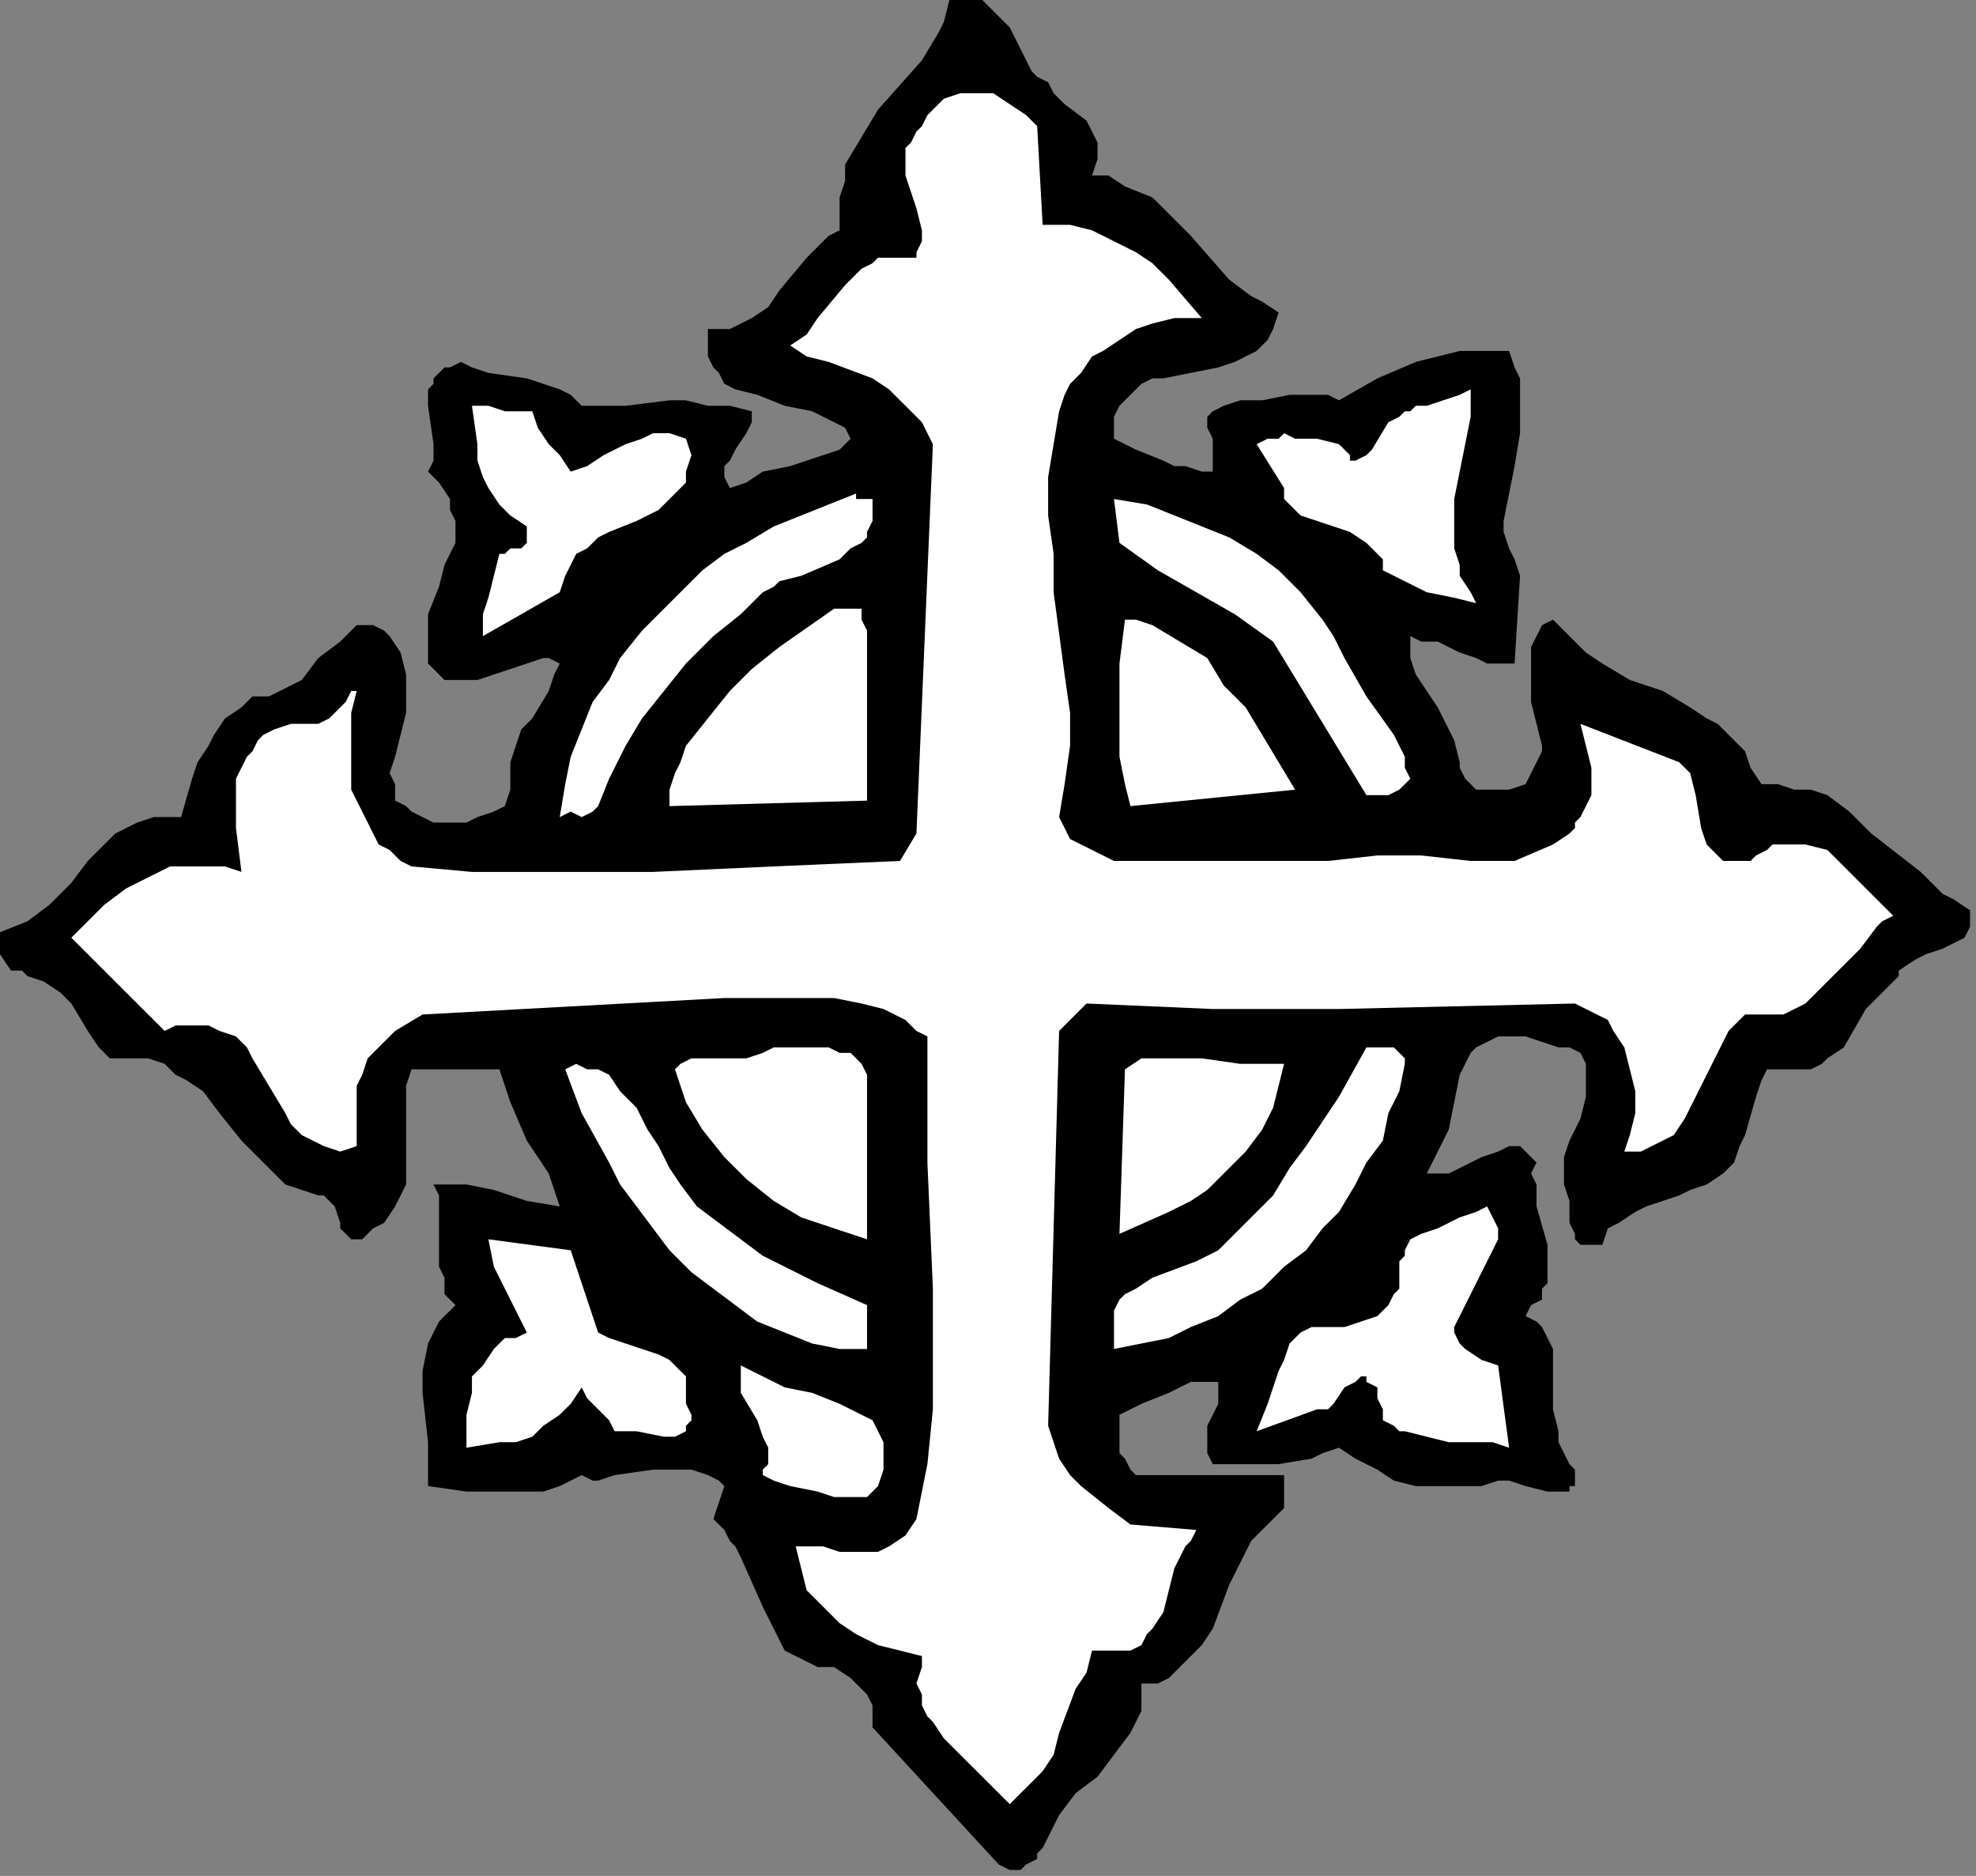 <?xml version="1.0" encoding="UTF-8" standalone="no"?>
<svg
   xmlns:dc="http://purl.org/dc/elements/1.1/"
   xmlns:cc="http://creativecommons.org/ns#"
   xmlns:rdf="http://www.w3.org/1999/02/22-rdf-syntax-ns#"
   xmlns:svg="http://www.w3.org/2000/svg"
   xmlns="http://www.w3.org/2000/svg"
   xmlns:sodipodi="http://sodipodi.sourceforge.net/DTD/sodipodi-0.dtd"
   xmlns:inkscape="http://www.inkscape.org/namespaces/inkscape"
   version="1.0"
   width="76.306mm"
   height="72.425mm"
   id="svg38"
   sodipodi:docname="CC004415.WMF">
  <rect width="100%" height="100%" fill="#808080" stroke="none"/>
  <sodipodi:namedview
     pagecolor="#ffffff"
     bordercolor="#666666"
     borderopacity="1"
     objecttolerance="10"
     gridtolerance="10"
     guidetolerance="10"
     inkscape:pageopacity="0"
     inkscape:pageshadow="2"
     inkscape:window-width="640"
     inkscape:window-height="480"
     id="namedview40" />
  <defs
     id="defs6">
    <clipPath
       clipPathUnits="userSpaceOnUse"
       id="clipWmfPath1">
      <path
         d="M 0,0 L 288.333,0 L 288.333,273.667 L 0,273.667 z"
         id="path2" />
    </clipPath>
    <pattern
       id="WMFhbasepattern"
       patternUnits="userSpaceOnUse"
       width="6"
       height="6"
       x="0"
       y="0" />
  </defs>
  <path
     style="fill:#000000;fill-rule:nonzero;fill-opacity:1;stroke:none;"
     clip-path="url(#clipWmfPath1)"
     d="  M 152.977,12.003   L 153.778,13.603   L 155.38,15.204   L 158.583,17.604   L 159.384,19.205   L 160.185,20.805   L 160.185,23.206   L 159.384,25.606   L 161.787,25.606   L 164.19,27.207   L 168.194,28.807   L 171.398,32.008   L 173.801,34.408   L 179.407,40.81   L 182.611,43.211   L 184.213,44.011   L 186.616,45.611   L 185.815,48.012   L 185.014,49.612   L 183.412,51.212   L 181.81,52.013   L 180.208,52.813   L 177.806,53.613   L 173.801,54.413   L 169.796,55.213   L 168.194,55.213   L 166.593,56.014   L 164.991,57.614   L 163.389,59.214   L 162.588,60.815   L 162.588,64.016   L 165.792,65.616   L 169.796,67.216   L 171.398,68.017   L 173,68.017   L 175.403,68.817   L 177.005,68.817   L 177.005,67.216   L 177.005,65.616   L 177.005,64.016   L 176.204,62.415   L 176.204,60.815   L 177.005,60.015   L 178.606,59.214   L 181.009,58.414   L 182.611,58.414   L 184.213,58.414   L 188.218,57.614   L 189.819,57.614   L 192.222,57.614   L 193.824,57.614   L 195.426,58.414   L 201.032,55.213   L 206.639,52.813   L 209.843,52.013   L 213.046,51.212   L 217.051,51.212   L 220.255,51.212   L 221.056,53.613   L 221.856,55.213   L 221.856,57.614   L 221.856,59.214   L 221.856,63.215   L 221.056,68.017   L 220.255,72.018   L 219.454,76.019   L 219.454,77.619   L 220.255,80.019   L 221.056,81.62   L 221.856,84.02   L 221.056,96.824   L 218.653,96.824   L 217.051,96.824   L 215.449,96.023   L 213.046,95.223   L 209.843,93.623   L 207.44,93.623   L 205.838,92.823   L 205.838,96.023   L 206.639,98.424   L 209.843,103.225   L 212.245,108.026   L 213.046,111.227   L 213.046,112.027   L 213.847,113.628   L 215.449,115.228   L 217.852,115.228   L 220.255,115.228   L 222.657,114.428   L 223.458,112.827   L 224.259,111.227   L 225.06,109.627   L 225.06,108.827   L 224.259,105.626   L 223.458,102.425   L 223.458,99.224   L 223.458,96.023   L 223.458,94.423   L 224.259,92.823   L 225.06,91.222   L 226.662,90.422   L 228.264,92.022   L 229.866,93.623   L 231.468,95.223   L 233.87,96.824   L 237.875,99.224   L 242.681,100.825   L 246.685,103.225   L 249.088,104.826   L 250.69,105.626   L 253.093,108.026   L 254.694,109.627   L 255.495,112.027   L 257.097,114.428   L 259.5,114.428   L 261.903,115.228   L 264.306,115.228   L 266.708,116.028   L 269.912,118.429   L 273.116,121.63   L 280.324,127.231   L 283.528,130.432   L 285.13,131.232   L 287.532,132.832   L 287.532,134.433   L 287.532,135.233   L 286.731,136.833   L 285.13,137.634   L 283.528,138.434   L 281.125,139.234   L 279.523,140.034   L 277.12,141.635   L 277.12,142.435   L 276.319,143.235   L 274.718,144.835   L 272.315,147.236   L 269.111,152.837   L 266.708,154.438   L 265.907,155.238   L 264.306,156.038   L 262.704,156.038   L 261.903,156.038   L 259.5,156.038   L 257.898,156.038   L 257.097,157.638   L 256.296,160.039   L 254.694,165.64   L 253.894,167.241   L 253.093,169.641   L 251.491,171.242   L 249.088,172.842   L 246.685,173.642   L 245.083,174.442   L 240.278,176.043   L 238.676,176.843   L 236.273,178.443   L 234.671,179.244   L 233.87,181.644   L 231.468,181.644   L 230.667,181.644   L 229.866,180.844   L 229.866,180.044   L 229.065,178.443   L 229.065,175.243   L 228.264,172.842   L 228.264,172.042   L 228.264,168.841   L 229.065,166.441   L 230.667,163.24   L 231.468,160.039   L 231.468,158.439   L 231.468,157.638   L 231.468,156.038   L 231.468,155.238   L 230.667,153.637   L 229.065,152.837   L 227.463,152.837   L 225.06,152.037   L 222.657,151.237   L 220.255,151.237   L 218.653,151.237   L 217.051,152.037   L 215.449,152.837   L 214.648,153.637   L 213.046,156.838   L 212.245,160.839   L 211.444,164.84   L 209.843,168.041   L 209.042,169.641   L 208.241,171.242   L 209.042,171.242   L 209.843,171.242   L 210.644,171.242   L 211.444,171.242   L 216.25,168.841   L 218.653,168.041   L 220.255,167.241   L 221.856,167.241   L 222.657,168.041   L 223.458,168.841   L 224.259,169.641   L 223.458,171.242   L 224.259,172.842   L 224.259,176.043   L 225.861,181.644   L 225.861,184.045   L 225.861,187.246   L 225.06,188.046   L 225.06,189.646   L 223.458,190.446   L 222.657,192.047   L 224.259,192.847   L 225.06,193.647   L 225.861,195.248   L 226.662,196.848   L 226.662,197.648   L 226.662,199.249   L 226.662,202.449   L 226.662,205.65   L 227.463,208.851   L 227.463,210.451   L 228.264,212.052   L 229.065,213.652   L 229.866,214.452   L 229.866,216.853   L 229.065,216.853   L 229.065,217.653   L 228.264,217.653   L 227.463,217.653   L 225.861,217.653   L 222.657,216.853   L 220.255,216.053   L 220.255,216.053   L 218.653,216.053   L 216.25,216.853   L 213.046,216.853   L 209.843,216.853   L 206.639,216.853   L 203.435,216.053   L 201.032,214.452   L 197.829,212.852   L 195.426,211.251   L 193.023,212.052   L 191.421,212.852   L 186.616,213.652   L 181.81,213.652   L 177.005,213.652   L 176.204,212.052   L 176.204,210.451   L 176.204,209.651   L 176.204,208.051   L 177.806,204.85   L 177.806,203.25   L 177.806,201.649   L 175.403,201.649   L 173.801,201.649   L 172.199,202.449   L 170.597,203.25   L 166.593,204.85   L 164.991,205.65   L 163.389,206.45   L 163.389,208.051   L 163.389,208.851   L 163.389,212.052   L 164.19,212.852   L 164.991,214.452   L 165.792,215.252   L 167.394,215.252   L 172.199,215.252   L 177.005,215.252   L 182.611,215.252   L 187.417,215.252   L 187.417,216.853   L 187.417,218.453   L 187.417,220.054   L 186.616,220.854   L 185.014,222.454   L 182.611,224.855   L 181.009,228.056   L 179.407,231.256   L 177.005,237.658   L 175.403,240.058   L 173,242.459   L 171.398,244.059   L 170.597,244.86   L 168.995,245.66   L 166.593,245.66   L 166.593,248.06   L 166.593,249.661   L 165.792,251.261   L 164.991,252.862   L 162.588,256.062   L 160.185,259.263   L 156.981,261.664   L 154.579,264.865   L 152.977,268.065   L 152.176,269.666   L 151.375,270.466   L 151.375,271.266   L 149.773,272.066   L 148.972,272.866   L 147.37,272.866   L 145.769,272.066   L 127.347,252.061   L 127.347,250.461   L 127.347,248.861   L 126.546,247.26   L 125.745,246.46   L 124.944,245.66   L 124.144,244.86   L 121.741,243.259   L 119.338,243.259   L 117.736,242.459   L 116.134,241.659   L 114.532,240.859   L 113.731,239.258   L 112.931,237.658   L 111.329,234.457   L 108.125,227.255   L 107.324,225.655   L 106.523,224.855   L 105.722,223.254   L 104.12,221.654   L 105.722,216.853   L 104.921,216.053   L 103.319,215.252   L 100.917,214.452   L 98.514,214.452   L 95.31,214.452   L 89.704,215.252   L 87.301,216.053   L 86.5,216.053   L 84.898,215.252   L 81.694,216.853   L 79.292,217.653   L 76.088,217.653   L 73.685,217.653   L 68.079,217.653   L 62.472,216.853   L 62.472,213.652   L 62.472,210.451   L 61.671,203.25   L 61.671,200.049   L 62.472,196.048   L 64.074,192.847   L 64.875,192.047   L 66.477,190.446   L 64.875,188.846   L 64.875,186.445   L 64.074,184.845   L 64.074,182.444   L 64.074,177.643   L 64.074,175.243   L 64.074,174.442   L 63.273,172.842   L 65.676,172.842   L 68.079,172.842   L 72.083,173.642   L 76.889,175.243   L 81.694,176.043   L 80.093,171.242   L 76.889,166.441   L 74.486,160.839   L 73.685,158.439   L 72.884,156.038   L 60.069,156.038   L 59.269,158.439   L 59.269,162.44   L 59.269,168.841   L 59.269,172.842   L 57.667,176.043   L 56.065,178.443   L 54.463,179.244   L 52.861,180.844   L 51.259,180.844   L 50.458,180.044   L 49.657,179.244   L 49.657,178.443   L 48.856,176.043   L 48.056,175.243   L 47.255,174.442   L 46.454,174.442   L 44.051,173.642   L 41.648,172.842   L 40.046,171.242   L 38.444,169.641   L 35.241,166.441   L 32.037,162.44   L 29.634,159.239   L 27.231,157.638   L 25.63,156.838   L 24.028,155.238   L 21.625,154.438   L 19.222,154.438   L 16.019,154.438   L 14.417,152.837   L 12.815,150.437   L 10.412,146.436   L 8.81,144.835   L 6.407,143.235   L 4.005,142.435   L 3.204,141.635   L 1.602,141.635   L 0,139.234   L 0,137.634   L 0,136.033   L 4.005,134.433   L 7.208,132.032   L 10.412,128.831   L 12.815,125.631   L 15.218,123.23   L 16.819,121.63   L 18.421,120.829   L 20.023,120.029   L 22.426,119.229   L 24.028,119.229   L 26.431,119.229   L 28.032,113.628   L 28.833,111.227   L 30.435,108.827   L 31.236,107.226   L 32.838,104.826   L 35.241,103.225   L 36.843,101.625   L 39.245,101.625   L 40.847,100.825   L 42.449,100.024   L 44.051,99.224   L 46.454,96.023   L 49.657,93.623   L 51.259,92.022   L 52.06,91.222   L 53.662,91.222   L 54.463,91.222   L 56.065,92.022   L 56.866,92.823   L 58.468,95.223   L 59.269,98.424   L 59.269,101.625   L 59.269,104.025   L 57.667,110.427   L 56.866,112.827   L 57.667,114.428   L 57.667,115.228   L 57.667,116.828   L 59.269,117.629   L 60.069,118.429   L 61.671,119.229   L 63.273,120.029   L 65.676,120.029   L 68.079,120.029   L 69.681,119.229   L 72.083,118.429   L 73.685,117.629   L 74.486,115.228   L 74.486,113.628   L 74.486,111.227   L 75.287,108.827   L 76.088,106.426   L 77.69,104.826   L 80.093,100.825   L 80.894,98.424   L 81.694,96.824   L 80.093,96.023   L 79.292,96.023   L 76.889,96.824   L 72.083,98.424   L 69.681,99.224   L 67.278,99.224   L 64.875,99.224   L 64.074,98.424   L 62.472,96.824   L 62.472,95.223   L 62.472,92.823   L 62.472,89.622   L 64.074,85.621   L 64.875,82.42   L 66.477,79.219   L 66.477,77.619   L 66.477,76.019   L 65.676,74.418   L 65.676,72.818   L 64.074,70.417   L 62.472,68.817   L 63.273,67.216   L 63.273,64.816   L 62.472,59.214   L 62.472,56.814   L 63.273,56.014   L 63.273,55.213   L 64.074,54.413   L 64.875,53.613   L 65.676,53.613   L 67.278,52.813   L 68.88,53.613   L 71.282,54.413   L 76.889,55.213   L 79.292,56.014   L 81.694,56.814   L 83.296,57.614   L 84.898,59.214   L 91.306,59.214   L 97.713,58.414   L 100.116,58.414   L 103.319,59.214   L 106.523,59.214   L 109.727,60.015   L 109.727,61.615   L 108.926,63.215   L 107.324,65.616   L 106.523,67.216   L 105.722,68.017   L 105.722,69.617   L 106.523,71.217   L 108.926,70.417   L 111.329,68.817   L 115.333,68.017   L 117.736,67.216   L 120.139,66.416   L 122.542,65.616   L 124.144,64.016   L 123.343,62.415   L 121.741,61.615   L 118.537,60.015   L 114.532,59.214   L 110.528,57.614   L 107.324,56.814   L 105.722,56.014   L 104.921,54.413   L 104.12,53.613   L 103.319,52.013   L 103.319,50.412   L 103.319,48.012   L 104.921,48.012   L 106.523,48.012   L 109.727,46.411   L 112.13,44.811   L 113.731,42.41   L 117.736,37.609   L 120.139,35.209   L 120.94,34.408   L 122.542,33.608   L 122.542,31.208   L 122.542,28.807   L 123.343,26.406   L 123.343,24.006   L 125.745,20.005   L 128.148,16.004   L 134.556,8.802   L 136.958,4.801   L 137.759,3.201   L 138.56,0   L 140.162,0   L 141.764,0   L 143.366,0   L 144.167,0.8   L 145.769,2.401   L 147.37,4.001   L 149.773,8.802   L 150.574,10.403   L 151.375,11.203   L 152.977,12.003  z "
     id="path8" />
  <path
     style="fill:#ffffff;fill-rule:nonzero;fill-opacity:1;stroke:none;"
     clip-path="url(#clipWmfPath1)"
     d="  M 151.375,18.404   L 152.176,32.808   L 153.778,32.808   L 156.181,32.808   L 159.384,33.608   L 162.588,35.209   L 165.792,36.809   L 168.194,38.409   L 170.597,40.81   L 175.403,46.411   L 171.398,46.411   L 168.194,47.212   L 165.792,48.012   L 163.389,49.612   L 160.986,51.212   L 159.384,52.013   L 157.782,54.413   L 156.181,56.014   L 155.38,57.614   L 154.579,60.015   L 153.778,64.816   L 152.977,69.617   L 152.977,75.218   L 153.778,80.82   L 153.778,86.421   L 155.38,98.424   L 156.181,104.025   L 156.181,108.827   L 155.38,114.428   L 154.579,119.229   L 155.38,120.829   L 156.181,122.43   L 157.782,123.23   L 159.384,124.03   L 160.986,124.83   L 162.588,125.631   L 166.593,125.631   L 173.801,125.631   L 180.208,125.631   L 193.824,125.631   L 201.032,124.83   L 207.44,124.83   L 214.648,125.631   L 221.056,125.631   L 226.662,123.23   L 229.065,121.63   L 229.866,120.829   L 229.866,120.029   L 230.667,119.229   L 231.468,117.629   L 232.269,116.028   L 232.269,114.428   L 232.269,112.027   L 230.667,105.626   L 245.083,111.227   L 246.685,112.827   L 247.486,116.028   L 248.287,120.829   L 249.088,123.23   L 249.889,124.03   L 250.69,124.83   L 251.491,125.631   L 252.292,125.631   L 253.894,125.631   L 255.495,125.631   L 256.296,124.83   L 257.898,124.03   L 258.699,123.23   L 260.301,123.23   L 263.505,123.23   L 266.708,124.03   L 276.319,133.633   L 274.718,134.433   L 273.917,135.233   L 271.514,138.434   L 266.708,143.235   L 264.306,145.635   L 263.505,146.436   L 261.903,147.236   L 260.301,148.036   L 258.699,148.036   L 256.296,148.036   L 254.694,148.036   L 253.093,149.636   L 252.292,150.437   L 250.69,153.637   L 247.486,160.039   L 245.884,163.24   L 244.282,165.64   L 242.681,166.441   L 241.079,167.241   L 239.477,168.041   L 237.074,168.041   L 237.875,165.64   L 238.676,162.44   L 238.676,159.239   L 237.875,156.038   L 237.074,152.837   L 235.472,150.437   L 234.671,148.836   L 233.069,148.036   L 231.468,147.236   L 229.866,146.436   L 195.426,147.236   L 177.005,147.236   L 158.583,146.436   L 154.579,150.437   L 152.977,208.051   L 153.778,210.451   L 154.579,212.852   L 156.181,215.252   L 157.782,216.853   L 161.787,220.054   L 164.991,222.454   L 174.602,223.254   L 173.801,224.855   L 173,225.655   L 171.398,228.856   L 169.796,235.257   L 168.194,237.658   L 167.394,238.458   L 166.593,240.058   L 164.991,240.859   L 163.389,240.859   L 161.787,240.859   L 159.384,240.859   L 158.583,244.059   L 156.981,246.46   L 154.579,252.862   L 153.778,256.062   L 152.176,258.463   L 149.773,260.864   L 147.37,263.264   L 144.968,260.864   L 142.565,258.463   L 137.759,253.662   L 136.157,251.261   L 135.356,250.461   L 134.556,248.861   L 134.556,247.26   L 133.755,245.66   L 134.556,243.259   L 134.556,241.659   L 131.352,240.859   L 128.148,240.058   L 124.944,238.458   L 122.542,236.858   L 120.139,234.457   L 117.736,232.057   L 116.935,228.856   L 116.134,225.655   L 117.736,225.655   L 120.139,225.655   L 122.542,226.455   L 125.745,226.455   L 128.148,226.455   L 129.75,225.655   L 132.153,224.055   L 133.755,221.654   L 135.356,213.652   L 136.157,205.65   L 136.157,196.848   L 136.157,188.046   L 135.356,169.641   L 135.356,160.839   L 135.356,156.838   L 135.356,151.237   L 133.755,150.437   L 132.153,148.836   L 130.551,148.036   L 128.949,147.236   L 125.745,146.436   L 121.741,145.635   L 117.736,145.635   L 114.532,145.635   L 110.528,145.635   L 105.722,145.635   L 61.671,148.036   L 57.667,150.437   L 56.065,152.037   L 54.463,153.637   L 53.662,154.438   L 52.861,156.838   L 52.06,158.439   L 52.06,160.839   L 52.06,167.241   L 49.657,168.041   L 47.255,167.241   L 45.653,166.441   L 44.051,165.64   L 42.449,164.04   L 41.648,162.44   L 39.245,158.439   L 36.843,154.438   L 36.042,152.837   L 34.44,151.237   L 32.037,150.437   L 30.435,149.636   L 27.231,149.636   L 25.63,149.636   L 24.028,150.437   L 10.412,136.833   L 12.815,134.433   L 15.218,132.032   L 18.421,129.632   L 21.625,128.031   L 24.829,126.431   L 28.032,126.431   L 29.634,126.431   L 31.236,126.431   L 32.838,126.431   L 35.241,127.231   L 34.44,120.829   L 34.44,116.828   L 34.44,116.028   L 34.44,113.628   L 35.241,112.027   L 36.042,110.427   L 36.843,109.627   L 37.644,108.026   L 38.444,107.226   L 40.046,106.426   L 42.449,105.626   L 44.051,105.626   L 45.653,105.626   L 46.454,105.626   L 48.056,104.826   L 48.856,104.025   L 50.458,102.425   L 51.259,100.825   L 51.259,100.825   L 52.06,100.825   L 51.259,104.025   L 51.259,107.226   L 51.259,111.227   L 51.259,115.228   L 52.06,116.828   L 52.861,118.429   L 54.463,121.63   L 55.264,123.23   L 56.866,124.03   L 58.468,125.631   L 60.069,126.431   L 68.88,127.231   L 77.69,127.231   L 86.5,127.231   L 95.31,127.231   L 112.931,126.431   L 131.352,125.631   L 133.755,121.63   L 136.157,64.816   L 135.356,63.215   L 134.556,61.615   L 132.153,59.214   L 129.75,56.814   L 127.347,55.213   L 120.94,52.813   L 117.736,52.013   L 115.333,50.412   L 117.736,48.812   L 119.338,46.411   L 123.343,41.61   L 124.944,40.01   L 125.745,39.21   L 127.347,38.409   L 128.148,37.609   L 129.75,37.609   L 131.352,37.609   L 133.755,37.609   L 133.755,36.809   L 134.556,35.209   L 134.556,34.408   L 134.556,33.608   L 133.755,30.407   L 132.954,28.007   L 132.153,25.606   L 132.153,23.206   L 132.153,21.605   L 132.954,20.805   L 133.755,19.205   L 134.556,18.404   L 135.356,16.804   L 136.157,16.004   L 137.759,14.404   L 140.162,13.603   L 142.565,13.603   L 144.968,13.603   L 147.37,15.204   L 149.773,16.804   L 151.375,18.404  z "
     id="path10" />
  <path
     style="fill:#ffffff;fill-rule:nonzero;fill-opacity:1;stroke:none;"
     clip-path="url(#clipWmfPath1)"
     d="  M 214.648,56.814   L 214.648,60.815   L 213.847,64.816   L 212.245,72.818   L 212.245,76.019   L 212.245,80.019   L 213.046,82.42   L 213.046,84.02   L 214.648,86.421   L 215.449,88.021   L 212.245,87.221   L 208.241,86.421   L 205.037,84.821   L 201.833,83.22   L 201.833,81.62   L 201.032,80.82   L 200.231,80.019   L 199.431,79.219   L 197.028,77.619   L 194.625,76.819   L 192.222,76.019   L 189.819,75.218   L 189.019,74.418   L 188.218,73.618   L 187.417,72.818   L 187.417,71.217   L 183.412,64.816   L 185.014,64.016   L 186.616,64.016   L 187.417,63.215   L 189.019,64.016   L 192.222,64.016   L 195.426,64.816   L 197.028,66.416   L 197.028,67.216   L 197.829,67.216   L 199.431,66.416   L 200.231,65.616   L 202.634,61.615   L 204.236,60.815   L 205.037,60.015   L 205.838,60.015   L 206.639,59.214   L 208.241,59.214   L 210.644,58.414   L 213.046,57.614   L 214.648,56.814  z "
     id="path12" />
  <path
     style="fill:#ffffff;fill-rule:nonzero;fill-opacity:1;stroke:none;"
     clip-path="url(#clipWmfPath1)"
     d="  M 77.69,60.015   L 78.491,62.415   L 80.093,64.816   L 81.694,66.416   L 83.296,68.817   L 85.699,68.017   L 88.102,66.416   L 91.306,64.816   L 93.708,64.016   L 95.31,63.215   L 97.713,63.215   L 100.116,64.016   L 100.917,66.416   L 100.116,68.817   L 100.116,70.417   L 98.514,72.018   L 97.713,72.818   L 96.111,74.418   L 92.907,76.019   L 88.903,77.619   L 87.301,78.419   L 85.699,80.019   L 84.097,80.82   L 83.296,82.42   L 82.495,84.02   L 81.694,86.421   L 70.481,92.823   L 70.481,91.222   L 70.481,89.622   L 71.282,87.221   L 72.083,84.02   L 72.884,80.82   L 73.685,80.82   L 74.486,80.019   L 76.088,80.019   L 76.889,79.219   L 76.889,78.419   L 76.889,78.419   L 76.889,76.819   L 74.486,75.218   L 72.884,73.618   L 71.282,71.217   L 70.481,69.617   L 69.681,67.216   L 69.681,64.816   L 68.88,59.214   L 70.481,59.214   L 71.282,59.214   L 73.685,60.015   L 75.287,60.015   L 76.088,60.015   L 77.69,60.015  z "
     id="path14" />
  <path
     style="fill:#ffffff;fill-rule:nonzero;fill-opacity:1;stroke:none;"
     clip-path="url(#clipWmfPath1)"
     d="  M 127.347,72.818   L 127.347,74.418   L 127.347,76.019   L 126.546,77.619   L 126.546,78.419   L 125.745,79.219   L 124.144,80.019   L 122.542,81.62   L 116.935,84.02   L 113.731,84.821   L 112.931,85.621   L 111.329,86.421   L 108.125,89.622   L 104.12,92.823   L 100.116,96.824   L 96.912,100.825   L 93.708,104.826   L 91.306,108.827   L 88.903,113.628   L 87.301,117.629   L 86.5,118.429   L 84.898,119.229   L 83.296,118.429   L 81.694,119.229   L 82.495,114.428   L 83.296,110.427   L 84.898,106.426   L 86.5,102.425   L 88.903,99.224   L 90.505,96.023   L 93.708,92.022   L 96.111,89.622   L 99.315,86.421   L 102.519,83.22   L 105.722,80.82   L 108.926,79.219   L 112.931,76.819   L 116.935,75.218   L 120.94,73.618   L 124.944,72.018   L 124.944,72.818   L 125.745,72.818   L 127.347,72.818  z "
     id="path16" />
  <path
     style="fill:#ffffff;fill-rule:nonzero;fill-opacity:1;stroke:none;"
     clip-path="url(#clipWmfPath1)"
     d="  M 193.023,90.422   L 194.625,92.823   L 196.227,96.023   L 199.431,101.625   L 203.435,107.226   L 205.037,110.427   L 205.037,112.027   L 205.838,113.628   L 204.236,115.228   L 202.634,116.028   L 201.032,116.028   L 199.431,116.028   L 185.815,93.623   L 180.208,89.622   L 174.602,86.421   L 168.995,83.22   L 163.389,79.219   L 162.588,72.818   L 167.394,73.618   L 171.398,75.218   L 175.403,76.819   L 179.407,78.419   L 183.412,80.82   L 186.616,83.22   L 189.819,86.421   L 193.023,90.422  z "
     id="path18" />
  <path
     style="fill:#ffffff;fill-rule:nonzero;fill-opacity:1;stroke:none;"
     clip-path="url(#clipWmfPath1)"
     d="  M 126.546,94.423   L 126.546,116.828   L 97.713,117.629   L 97.713,115.228   L 98.514,112.827   L 99.315,111.227   L 100.116,108.827   L 103.319,104.826   L 106.523,100.825   L 109.727,97.624   L 113.731,94.423   L 121.741,88.822   L 123.343,88.822   L 124.144,88.822   L 125.745,88.822   L 125.745,90.422   L 126.546,92.022   L 126.546,94.423  z "
     id="path20" />
  <path
     style="fill:#ffffff;fill-rule:nonzero;fill-opacity:1;stroke:none;"
     clip-path="url(#clipWmfPath1)"
     d="  M 189.019,115.228   L 164.991,117.629   L 164.19,114.428   L 163.389,110.427   L 163.389,104.025   L 163.389,96.824   L 164.19,90.422   L 165.792,90.422   L 168.194,91.222   L 172.199,93.623   L 176.204,96.023   L 178.606,100.024   L 181.81,103.225   L 184.213,107.226   L 189.019,115.228  z "
     id="path22" />
  <path
     style="fill:#ffffff;fill-rule:nonzero;fill-opacity:1;stroke:none;"
     clip-path="url(#clipWmfPath1)"
     d="  M 126.546,156.838   L 126.546,180.844   L 121.741,179.244   L 116.935,177.643   L 112.931,175.243   L 108.926,172.042   L 105.722,168.841   L 102.519,164.84   L 100.116,160.839   L 98.514,156.038   L 99.315,155.238   L 99.315,155.238   L 100.917,154.438   L 102.519,154.438   L 104.921,154.438   L 106.523,154.438   L 108.926,154.438   L 111.329,153.637   L 112.931,152.837   L 116.935,152.837   L 120.94,152.837   L 122.542,153.637   L 124.144,153.637   L 125.745,155.238   L 126.546,156.838  z "
     id="path24" />
  <path
     style="fill:#ffffff;fill-rule:nonzero;fill-opacity:1;stroke:none;"
     clip-path="url(#clipWmfPath1)"
     d="  M 205.037,155.238   L 204.236,159.239   L 202.634,162.44   L 201.833,166.441   L 199.431,169.641   L 197.829,172.842   L 195.426,176.843   L 193.023,179.244   L 190.62,182.444   L 187.417,184.845   L 184.213,188.046   L 181.009,189.646   L 177.806,192.047   L 173.801,193.647   L 170.597,195.248   L 166.593,196.048   L 162.588,196.848   L 162.588,194.447   L 162.588,192.847   L 162.588,191.247   L 163.389,189.646   L 164.19,188.846   L 165.792,188.046   L 168.194,186.445   L 174.602,184.045   L 177.806,182.444   L 178.606,181.644   L 178.606,181.644   L 180.208,180.044   L 183.412,176.843   L 185.815,174.442   L 188.218,170.442   L 190.62,167.241   L 195.426,160.039   L 199.431,152.837   L 201.032,152.837   L 202.634,152.837   L 203.435,152.837   L 204.236,153.637   L 205.037,154.438   L 205.037,155.238  z "
     id="path26" />
  <path
     style="fill:#ffffff;fill-rule:nonzero;fill-opacity:1;stroke:none;"
     clip-path="url(#clipWmfPath1)"
     d="  M 187.417,155.238   L 186.616,158.439   L 185.815,161.639   L 184.213,164.84   L 181.81,168.041   L 179.407,170.442   L 176.204,173.642   L 173.801,175.243   L 170.597,176.843   L 163.389,180.044   L 164.19,156.038   L 166.593,154.438   L 169.796,154.438   L 172.199,154.438   L 175.403,154.438   L 181.009,155.238   L 184.213,155.238   L 187.417,155.238  z "
     id="path28" />
  <path
     style="fill:#ffffff;fill-rule:nonzero;fill-opacity:1;stroke:none;"
     clip-path="url(#clipWmfPath1)"
     d="  M 99.315,172.842   L 101.718,176.043   L 104.921,178.443   L 108.125,180.844   L 111.329,183.245   L 119.338,187.246   L 126.546,190.446   L 126.546,196.848   L 122.542,196.848   L 118.537,196.048   L 114.532,194.447   L 110.528,192.847   L 107.324,190.446   L 104.12,188.046   L 100.917,185.645   L 97.713,182.444   L 95.31,179.244   L 92.907,176.043   L 90.505,172.842   L 88.903,169.641   L 84.898,162.44   L 82.495,156.038   L 84.097,155.238   L 85.699,156.038   L 87.301,156.038   L 88.903,156.838   L 90.505,159.239   L 92.907,161.639   L 94.509,164.84   L 96.111,167.241   L 97.713,170.442   L 99.315,172.842  z "
     id="path30" />
  <path
     style="fill:#ffffff;fill-rule:nonzero;fill-opacity:1;stroke:none;"
     clip-path="url(#clipWmfPath1)"
     d="  M 217.051,176.043   L 217.852,177.643   L 218.653,179.244   L 218.653,180.844   L 217.852,182.444   L 216.25,185.645   L 214.648,188.846   L 213.046,192.047   L 212.245,193.647   L 212.245,194.447   L 213.046,196.048   L 213.847,196.848   L 216.25,198.448   L 218.653,199.249   L 220.255,211.251   L 217.852,210.451   L 214.648,210.451   L 211.444,210.451   L 208.241,209.651   L 205.037,208.851   L 204.236,208.851   L 203.435,208.051   L 201.833,207.25   L 201.833,205.65   L 201.032,204.05   L 201.032,202.449   L 199.431,201.649   L 199.431,200.849   L 198.63,200.849   L 197.829,201.649   L 196.227,202.449   L 194.625,204.85   L 193.824,205.65   L 193.023,205.65   L 193.023,205.65   L 192.222,205.65   L 183.412,208.851   L 185.014,204.85   L 186.616,200.049   L 187.417,198.448   L 188.218,196.048   L 189.819,194.447   L 191.421,193.647   L 193.824,193.647   L 196.227,193.647   L 198.63,192.847   L 201.032,192.047   L 202.634,190.446   L 203.435,188.846   L 204.236,188.046   L 204.236,186.445   L 204.236,184.045   L 205.037,183.245   L 205.037,182.444   L 205.838,180.844   L 207.44,180.044   L 209.843,179.244   L 213.046,177.643   L 215.449,176.843   L 217.051,176.043  z "
     id="path32" />
  <path
     style="fill:#ffffff;fill-rule:nonzero;fill-opacity:1;stroke:none;"
     clip-path="url(#clipWmfPath1)"
     d="  M 87.301,194.447   L 88.903,195.248   L 91.306,196.048   L 96.111,197.648   L 97.713,198.448   L 99.315,200.049   L 100.116,200.849   L 100.116,202.449   L 100.116,204.85   L 100.917,206.45   L 100.917,207.25   L 100.116,208.051   L 100.116,208.851   L 98.514,209.651   L 96.912,209.651   L 92.907,208.851   L 89.704,208.851   L 88.903,207.25   L 87.301,205.65   L 85.699,204.05   L 84.898,202.449   L 83.296,204.85   L 81.694,206.45   L 79.292,208.051   L 77.69,209.651   L 75.287,210.451   L 72.884,210.451   L 68.079,211.251   L 68.079,206.45   L 68.88,203.25   L 68.88,200.849   L 70.481,199.249   L 72.083,196.848   L 73.685,195.248   L 75.287,195.248   L 76.889,194.447   L 75.287,191.247   L 73.685,188.046   L 72.083,184.845   L 71.282,180.844   L 83.296,182.444   L 87.301,194.447  z "
     id="path34" />
  <path
     style="fill:#ffffff;fill-rule:nonzero;fill-opacity:1;stroke:none;"
     clip-path="url(#clipWmfPath1)"
     d="  M 128.148,216.853   L 126.546,218.453   L 124.144,218.453   L 121.741,218.453   L 119.338,217.653   L 115.333,216.853   L 112.931,216.053   L 111.329,215.252   L 111.329,214.452   L 112.13,213.652   L 112.13,211.251   L 111.329,209.651   L 110.528,207.25   L 108.125,203.25   L 108.125,200.849   L 108.125,200.049   L 108.125,199.249   L 109.727,200.049   L 111.329,200.849   L 112.931,201.649   L 114.532,202.449   L 118.537,203.25   L 122.542,204.85   L 124.144,205.65   L 125.745,206.45   L 127.347,207.25   L 128.148,208.851   L 128.949,210.451   L 128.949,212.052   L 128.949,214.452   L 128.148,216.853  z "
     id="path36" />
</svg>
